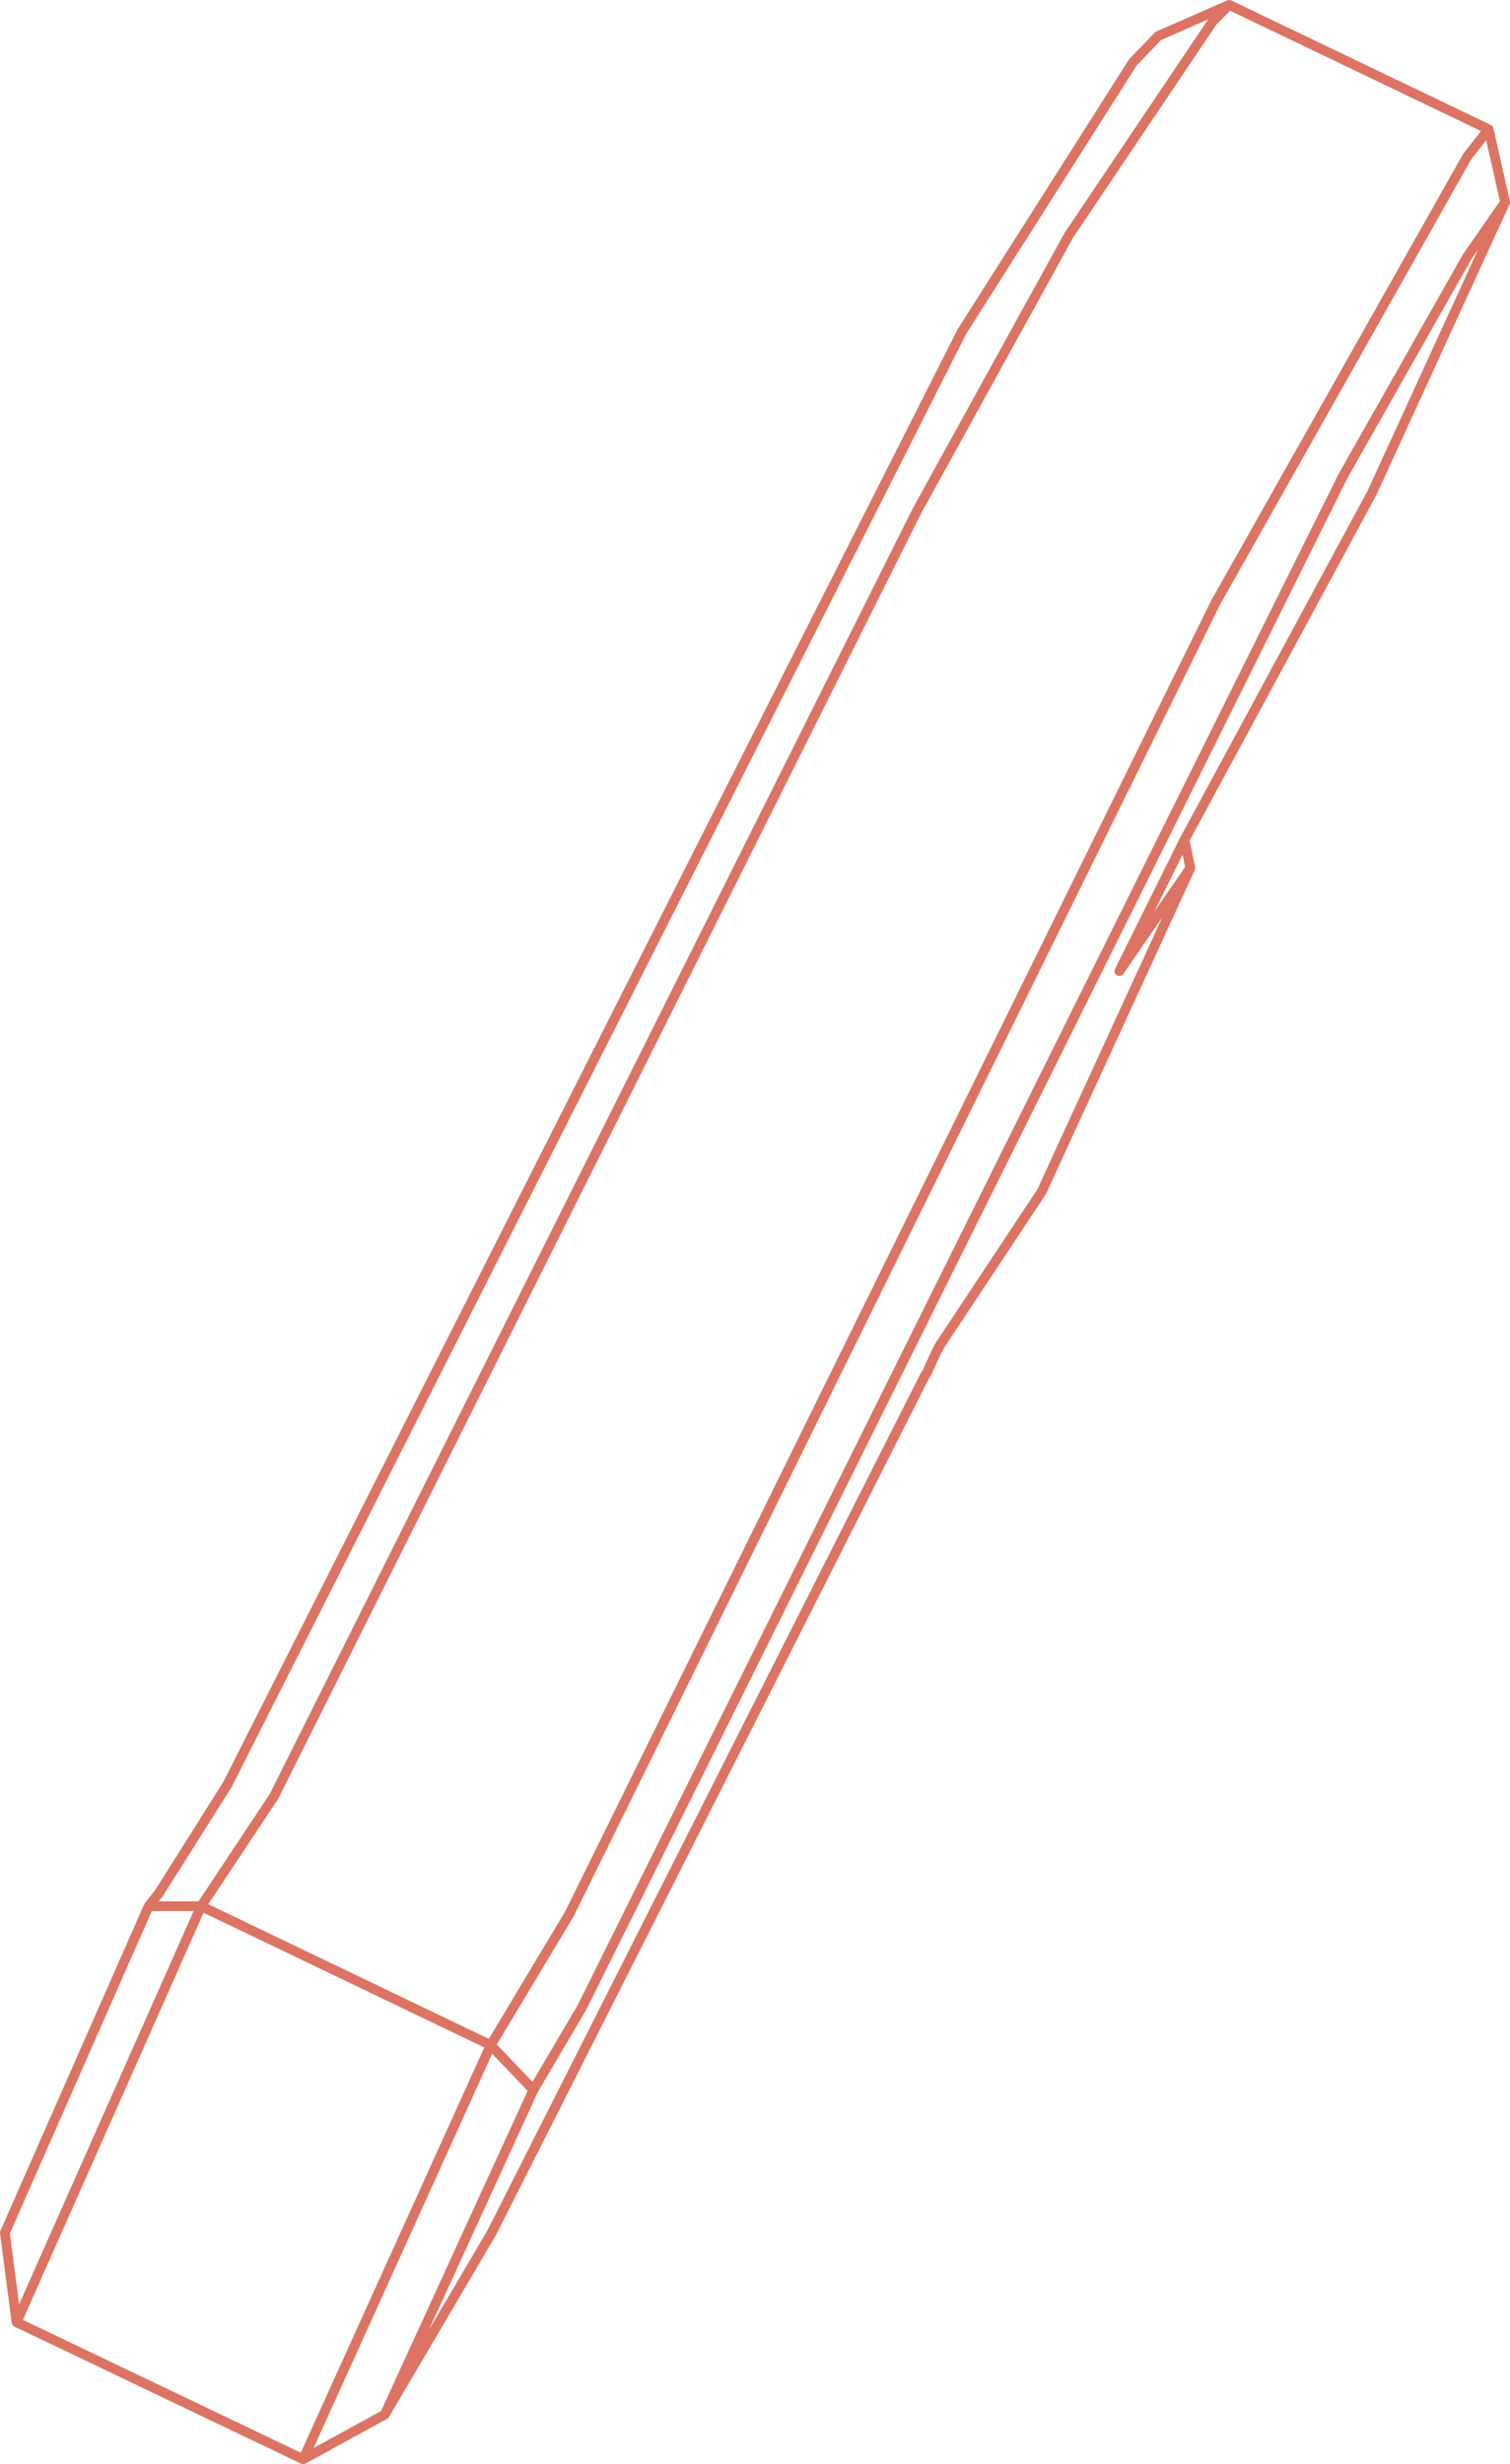 <?xml version="1.0" encoding="UTF-8" standalone="no"?>
<svg xmlns:xlink="http://www.w3.org/1999/xlink" height="126.75px" width="77.7px" xmlns="http://www.w3.org/2000/svg">
  <g transform="matrix(1.0, 0.0, 0.0, 1.0, 40.3, 59.05)">
    <path d="M22.1 -57.95 L14.7 -46.95 6.9 -32.8 -26.2 33.35 -29.95 39.0 -15.05 46.15 -11.0 39.4 22.25 -28.05 35.2 -51.0 36.3 -52.4 22.95 -58.8 22.1 -57.95 M36.3 -52.4 L37.15 -48.65 30.3 -33.7 20.65 -15.85 20.95 -14.4 13.3 2.25 8.0 10.25 8.0 10.3 7.9 10.45 7.4 11.55 7.3 11.7 -15.0 55.8 -20.5 65.15 -24.7 67.45 -39.45 60.4 -40.05 55.8 -32.65 39.0 -32.1 38.3 -28.6 32.75 9.2 -42.0 18.0 -55.85 19.3 -57.2 22.95 -58.8 M20.65 -15.85 L17.3 -9.1 20.95 -14.4 M-15.05 46.15 L-12.85 48.45 -10.35 44.2 28.8 -34.55 35.2 -45.85 37.15 -48.65 M-39.45 60.4 L-29.95 39.0 -32.65 39.0 M-12.85 48.45 L-20.5 65.15 M-15.05 46.15 L-24.7 67.45" fill="none" stroke="#dd7362" stroke-linecap="round" stroke-linejoin="round" stroke-width="0.5"/>
  </g>
</svg>
